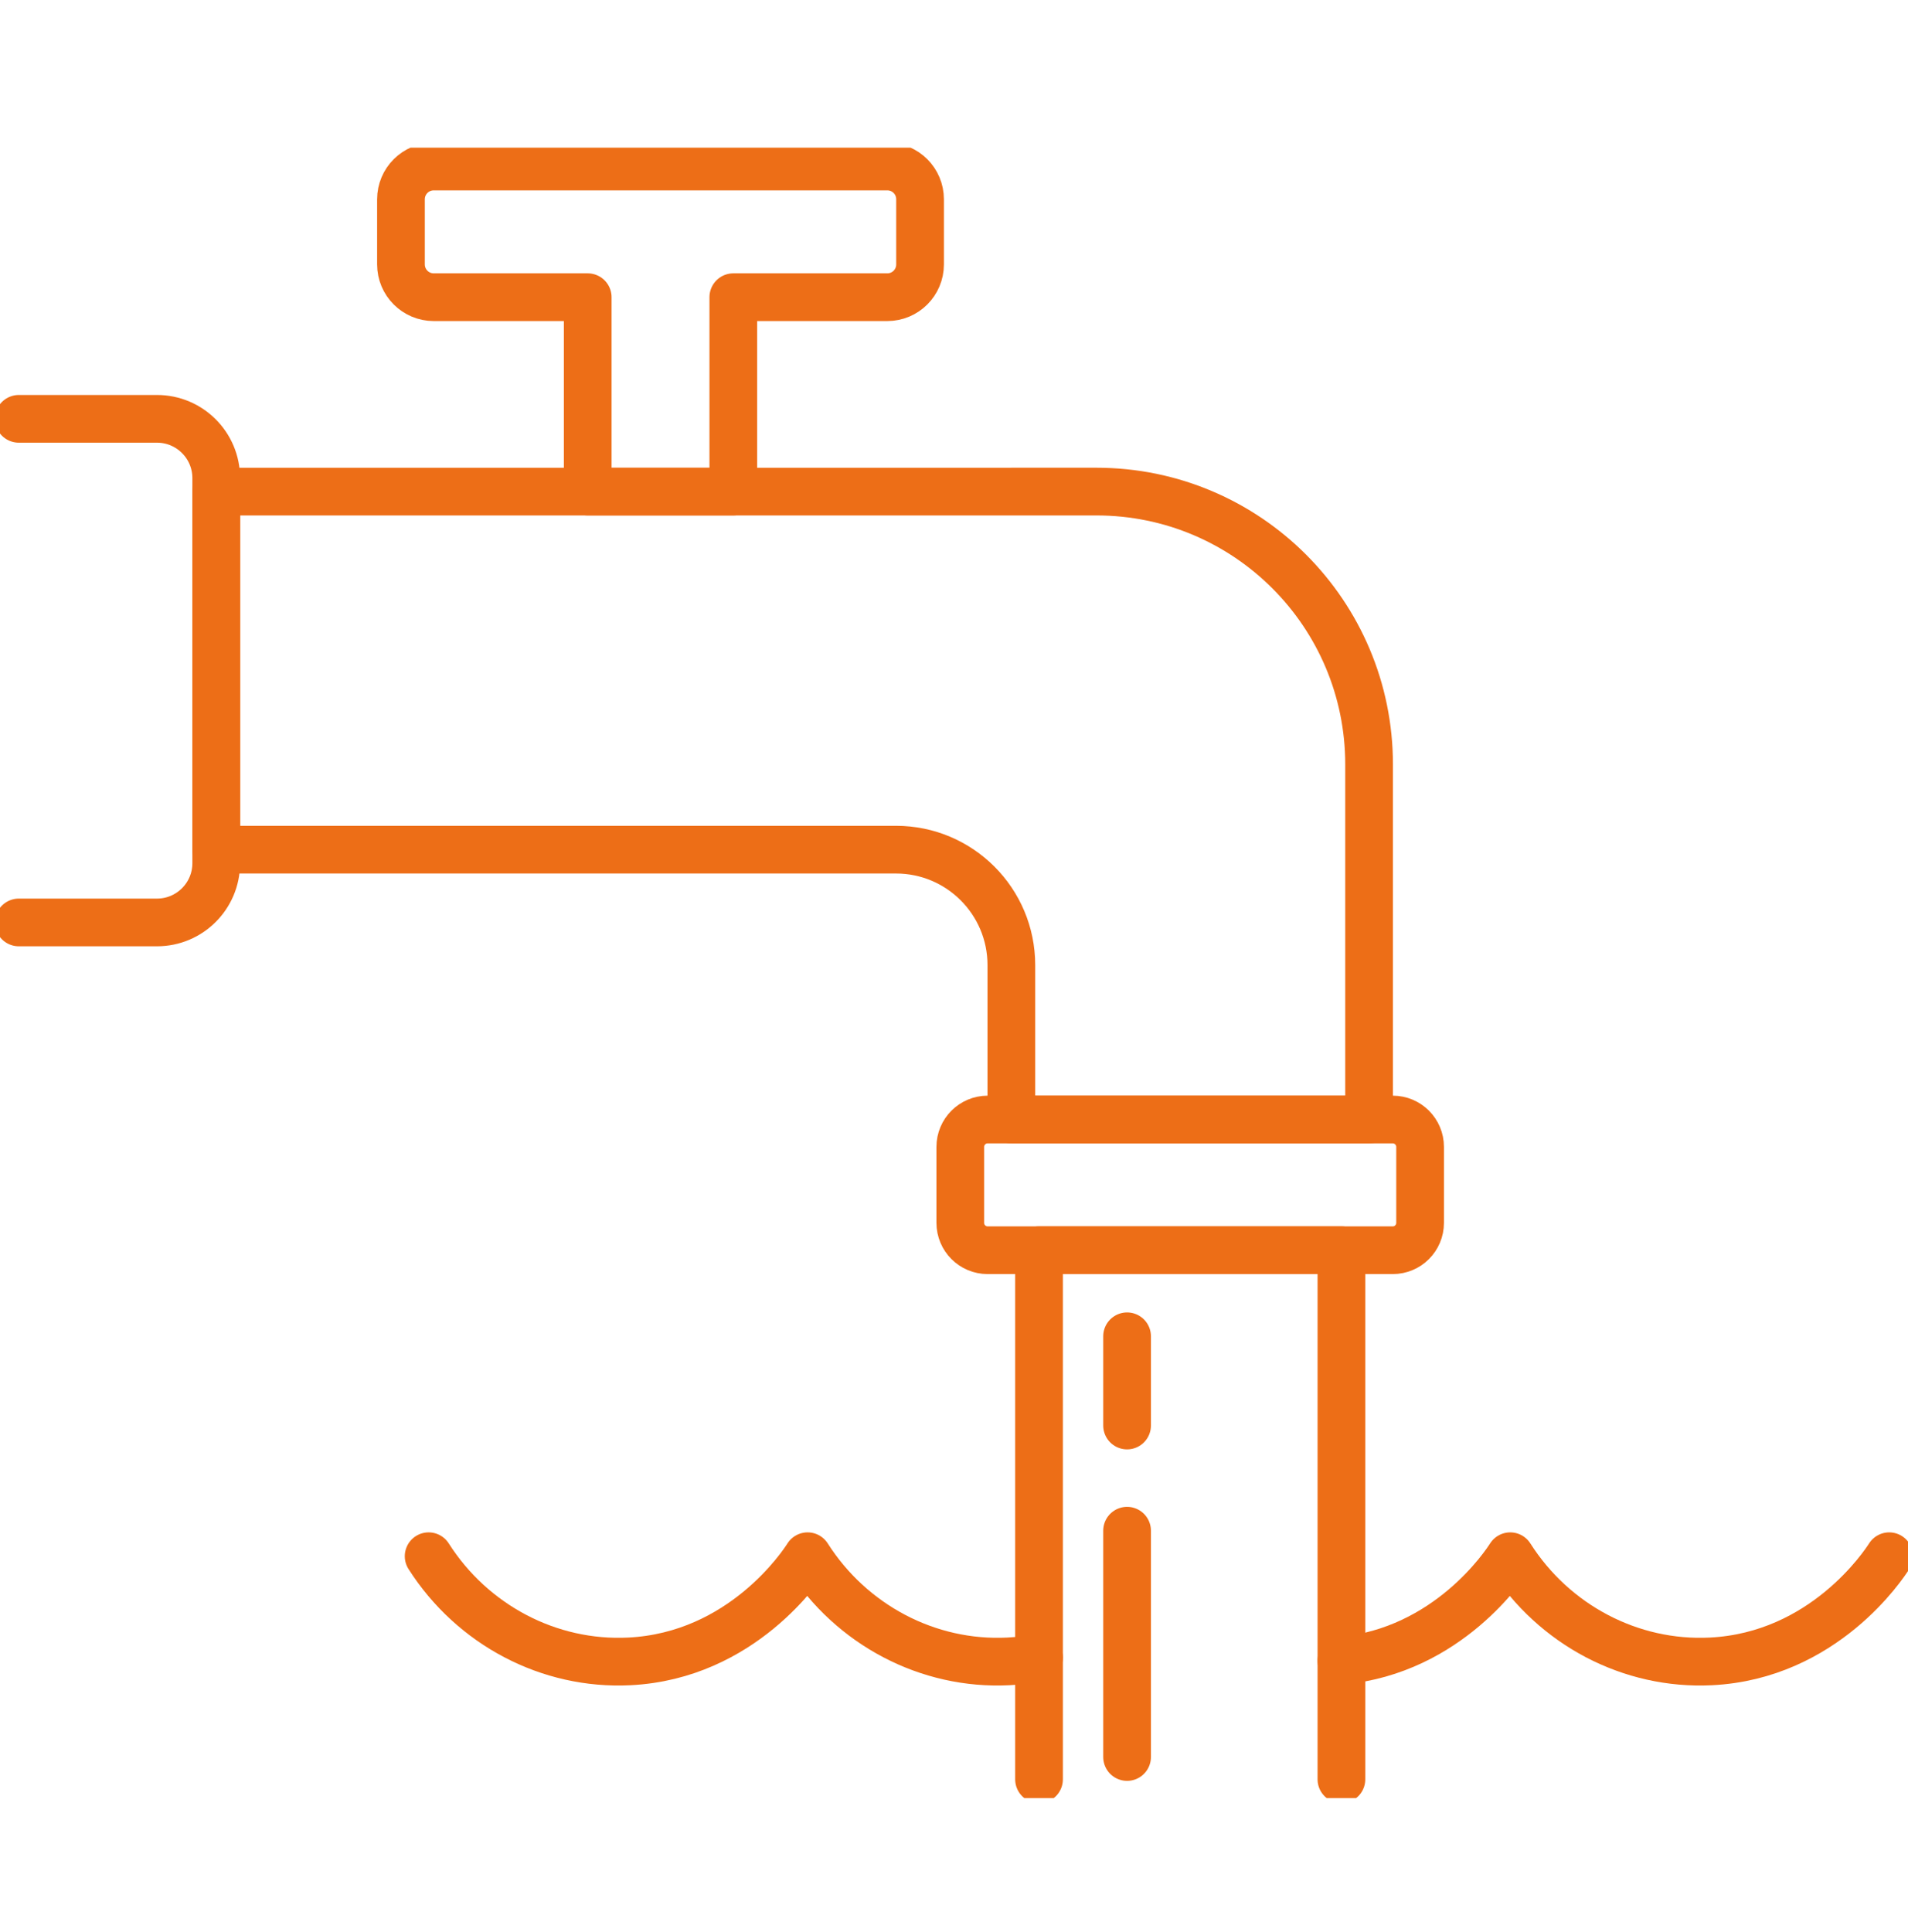 <svg width="80" height="81" viewBox="0 0 80 81" fill="none" xmlns="http://www.w3.org/2000/svg">
<g clip-path="url(#clip0_7531_7715)">
<path d="M38.577 8.354C38.577 7.595 37.963 6.98 37.204 6.98H18.185C17.427 6.98 16.812 7.595 16.812 8.354V11.085C16.812 11.843 17.427 12.459 18.185 12.459H24.642V20.609H30.747V12.459H37.204C37.963 12.459 38.577 11.843 38.577 11.085V8.354Z" stroke="#ED6E17" stroke-width="2" stroke-linecap="round" stroke-linejoin="round"/>
<path d="M42.405 20.609H9.067V35.619H37.568C40.24 35.619 42.405 37.786 42.405 40.459V46.931H57.404V32.046C57.404 25.73 52.287 20.608 45.974 20.608H42.403L42.405 20.609Z" stroke="#ED6E17" stroke-width="2" stroke-linecap="round" stroke-linejoin="round"/>
<path d="M58.397 46.932H41.41C40.777 46.932 40.264 47.446 40.264 48.079V51.264C40.264 51.898 40.777 52.411 41.41 52.411H58.397C59.03 52.411 59.543 51.898 59.543 51.264V48.079C59.543 47.446 59.03 46.932 58.397 46.932Z" stroke="#ED6E17" stroke-width="2" stroke-linecap="round" stroke-linejoin="round"/>
<path d="M0.788 17.558H6.583C7.954 17.558 9.066 18.671 9.066 20.043V36.185C9.066 37.557 7.954 38.67 6.583 38.67H0.788" stroke="#ED6E17" stroke-width="2" stroke-linecap="round" stroke-linejoin="round"/>
<path d="M17.972 65.239C19.809 68.122 23.025 69.815 26.384 69.648C31.124 69.413 33.631 65.603 33.862 65.239C35.699 68.122 38.915 69.815 42.274 69.648C42.725 69.626 43.155 69.57 43.565 69.49" stroke="#ED6E17" stroke-width="2" stroke-linecap="round" stroke-linejoin="round"/>
<path d="M56.244 69.619C60.726 69.198 63.096 65.592 63.322 65.239C65.158 68.122 68.374 69.815 71.734 69.648C76.474 69.413 78.98 65.603 79.212 65.239" stroke="#ED6E17" stroke-width="2" stroke-linecap="round" stroke-linejoin="round"/>
<path d="M43.565 74.592V52.411H56.244V74.592" stroke="#ED6E17" stroke-width="2" stroke-linecap="round" stroke-linejoin="round"/>
<path d="M47.257 56.019V59.76" stroke="#ED6E17" stroke-width="2" stroke-linecap="round" stroke-linejoin="round"/>
<path d="M47.257 64.169V73.656" stroke="#ED6E17" stroke-width="2" stroke-linecap="round" stroke-linejoin="round"/>
</g>
<defs>
<clipPath id="clip0_7531_7715">
<rect width="80" height="69.189" fill="white" transform="translate(0 6.191)"/>
</clipPath>
</defs>
</svg>
